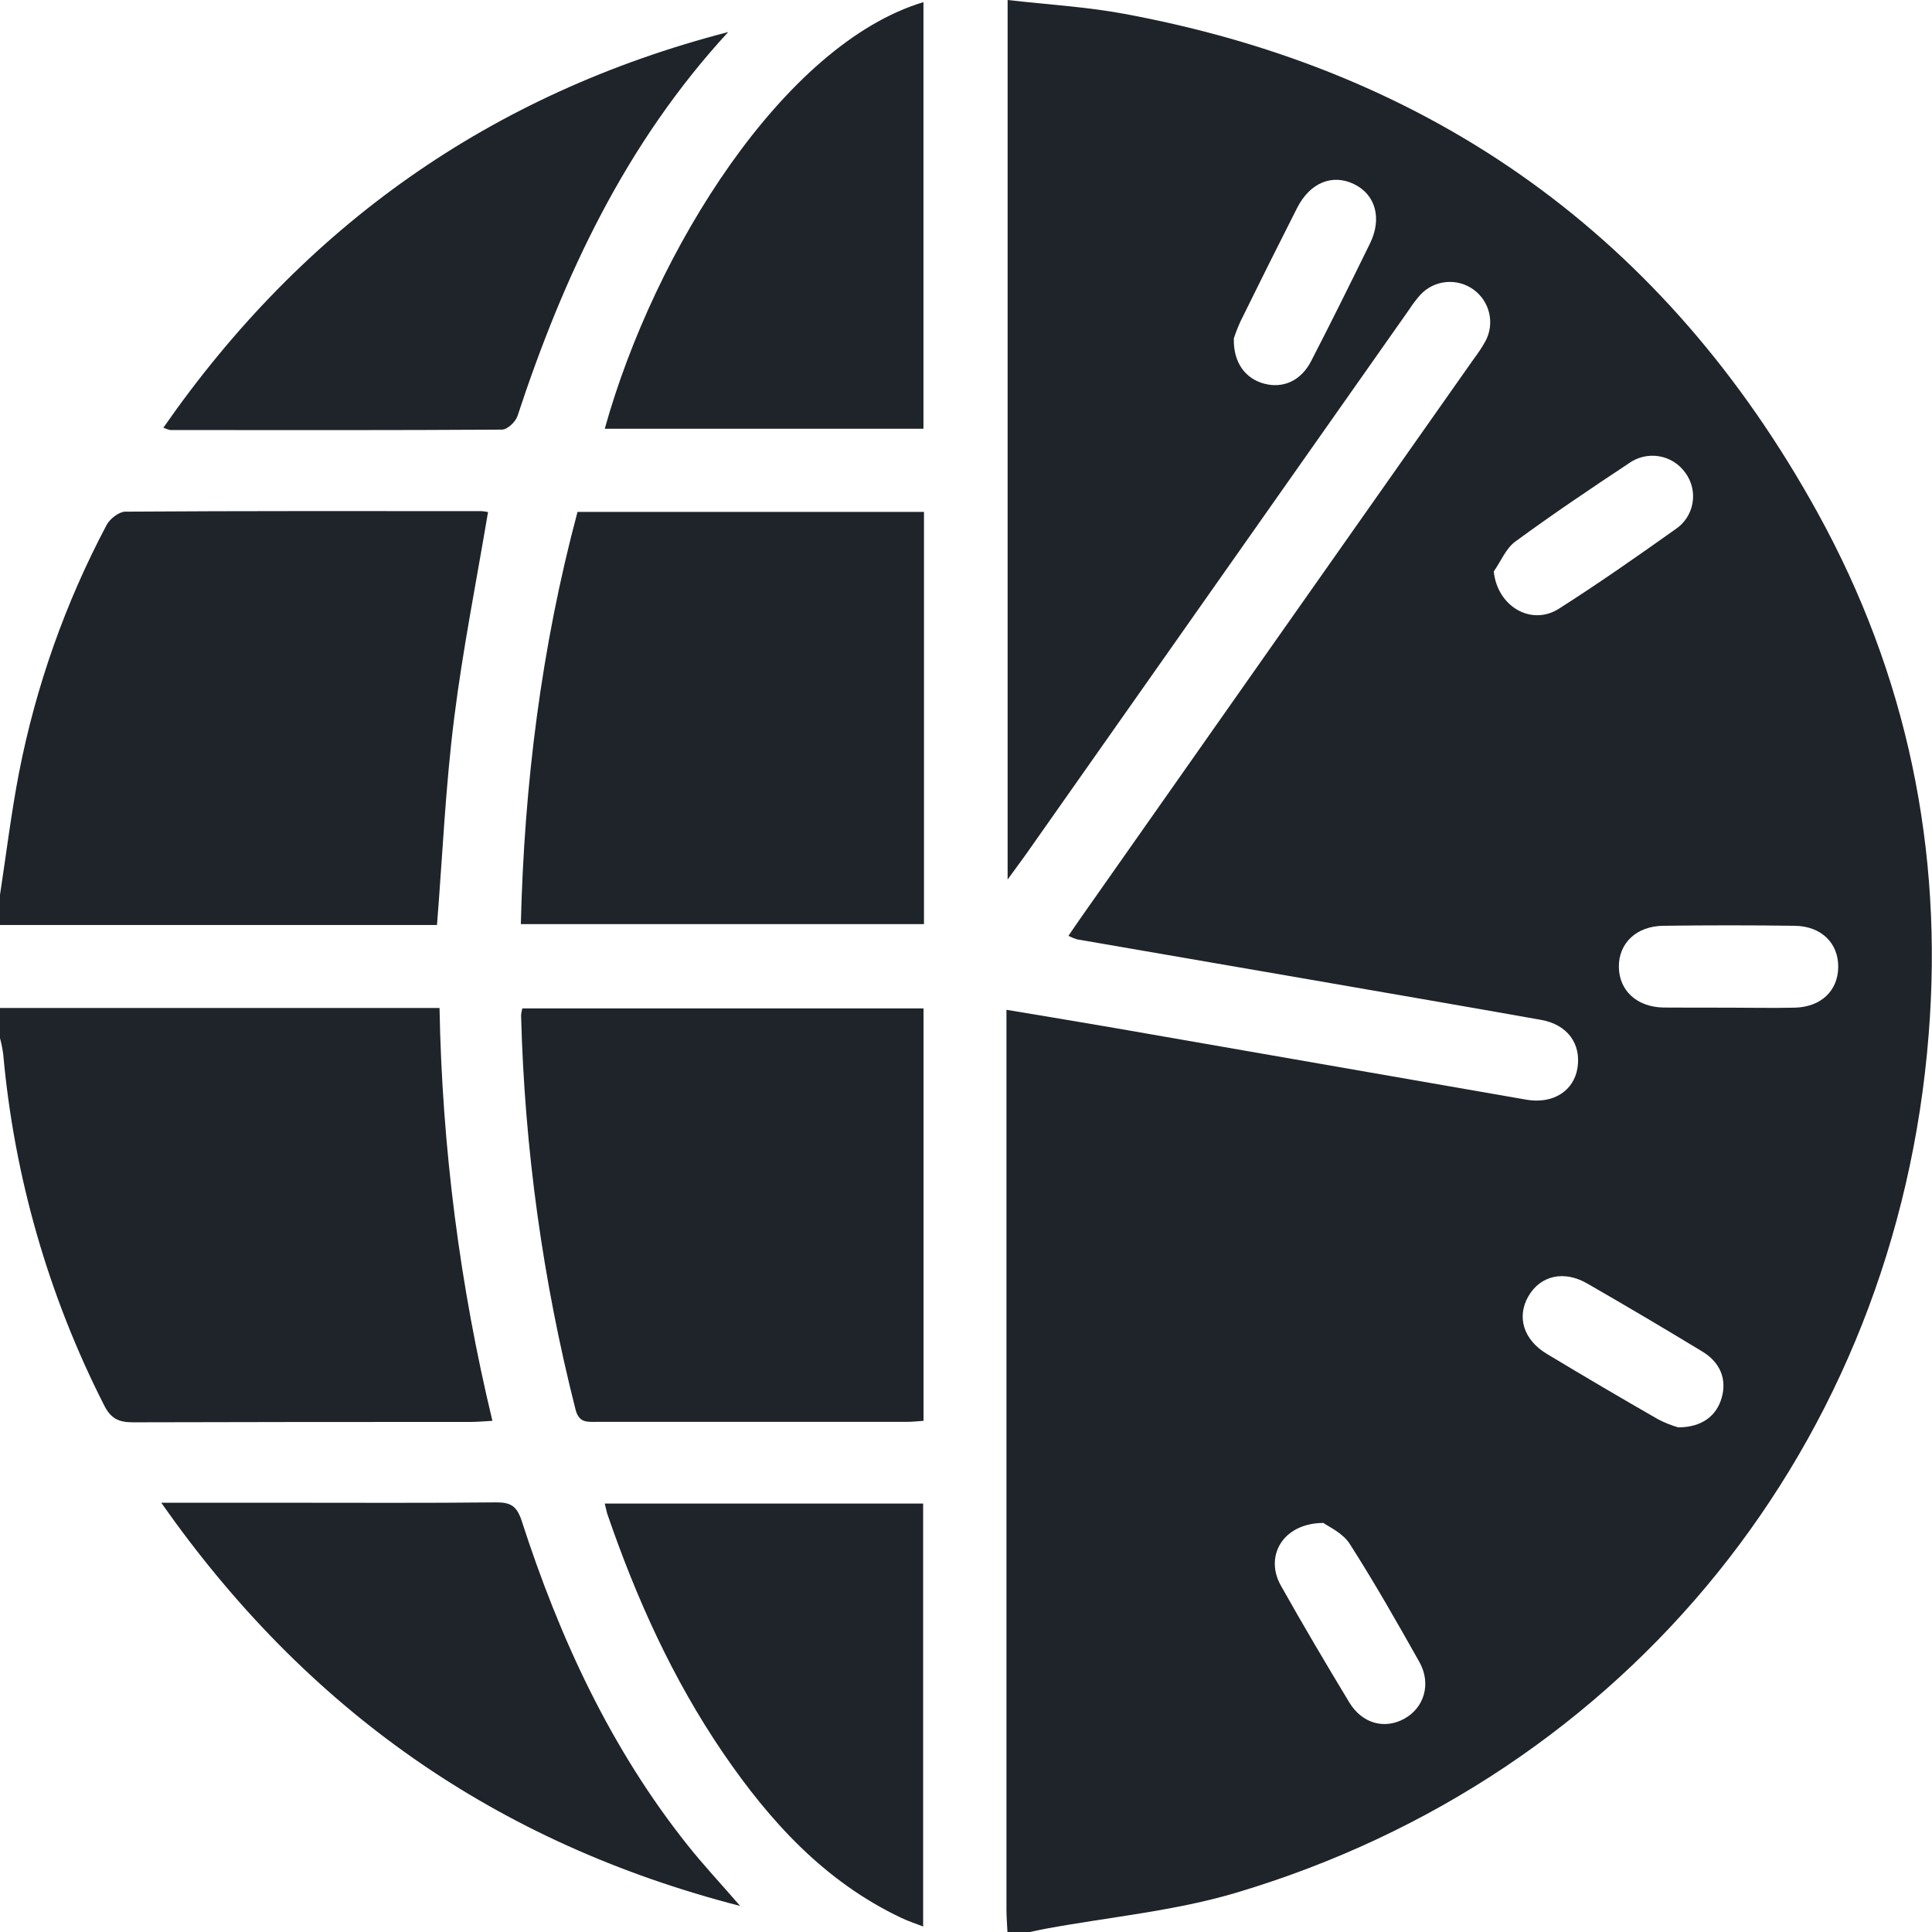 <svg width="48" height="48" viewBox="0 0 48 48" fill="none" xmlns="http://www.w3.org/2000/svg">
<path d="M25.03 48C25.021 47.813 25.005 47.624 25.005 47.439C25.005 40.192 25.005 32.946 25.005 25.7V25.088C25.954 25.247 26.842 25.392 27.728 25.546C31.125 26.137 34.523 26.728 37.92 27.321C38.58 27.436 39.099 27.108 39.192 26.535C39.288 25.93 38.941 25.454 38.285 25.338C36.288 24.983 34.289 24.64 32.291 24.293C30.447 23.974 28.602 23.655 26.755 23.337C26.683 23.314 26.612 23.286 26.545 23.251C26.655 23.09 26.748 22.951 26.843 22.816C30.098 18.181 33.358 13.545 36.621 8.909C36.725 8.772 36.82 8.629 36.904 8.479C37.02 8.265 37.053 8.016 36.998 7.779C36.943 7.542 36.803 7.333 36.605 7.191C36.407 7.05 36.165 6.985 35.922 7.009C35.68 7.033 35.455 7.145 35.289 7.323C35.185 7.441 35.09 7.566 35.005 7.698L25.468 21.256C25.343 21.429 25.218 21.598 25.034 21.851V0C26.017 0.113 26.981 0.168 27.923 0.342C35.618 1.764 41.393 5.903 45.163 12.747C47.378 16.767 48.284 21.122 47.917 25.705C47.117 35.844 40.461 44.117 30.72 47.022C29.193 47.478 27.572 47.626 25.994 47.916C25.858 47.941 25.722 47.972 25.587 48H25.03ZM42.918 25.035C43.478 25.035 44.045 25.048 44.599 25.035C45.243 25.016 45.661 24.616 45.67 24.034C45.68 23.437 45.254 23.01 44.591 23.001C43.506 22.986 42.416 22.986 41.322 23.001C40.656 23.009 40.216 23.433 40.22 24.019C40.224 24.605 40.662 25.02 41.329 25.032C41.859 25.035 42.388 25.035 42.918 25.035ZM37.113 14.204C37.204 15.065 38.042 15.561 38.731 15.123C39.715 14.497 40.672 13.826 41.623 13.151C41.734 13.078 41.83 12.982 41.903 12.871C41.976 12.76 42.026 12.635 42.049 12.504C42.073 12.373 42.069 12.238 42.039 12.108C42.009 11.979 41.953 11.856 41.874 11.749C41.797 11.64 41.7 11.547 41.587 11.476C41.474 11.405 41.348 11.357 41.217 11.336C41.085 11.314 40.95 11.319 40.821 11.35C40.691 11.381 40.569 11.437 40.461 11.516C39.516 12.142 38.571 12.778 37.656 13.449C37.418 13.617 37.291 13.942 37.113 14.197V14.204ZM32.869 37.837C31.867 37.847 31.413 38.666 31.823 39.394C32.372 40.372 32.943 41.336 33.523 42.296C33.841 42.823 34.399 42.972 34.89 42.701C35.381 42.431 35.567 41.835 35.265 41.293C34.707 40.303 34.146 39.314 33.534 38.358C33.36 38.084 33.005 37.928 32.869 37.831V37.837ZM30.654 8.421C30.643 9.016 30.945 9.411 31.413 9.533C31.881 9.656 32.323 9.46 32.574 8.973C33.074 8.005 33.556 7.029 34.036 6.051C34.343 5.425 34.174 4.831 33.638 4.573C33.102 4.315 32.547 4.534 32.225 5.169C31.754 6.098 31.288 7.031 30.828 7.967C30.761 8.111 30.703 8.259 30.654 8.409V8.421ZM41.694 35.462C42.283 35.462 42.648 35.178 42.776 34.723C42.905 34.267 42.743 33.846 42.283 33.572C41.339 32.999 40.388 32.437 39.43 31.886C38.851 31.553 38.269 31.692 37.972 32.206C37.676 32.721 37.853 33.289 38.428 33.635C39.346 34.188 40.272 34.733 41.205 35.268C41.362 35.348 41.525 35.413 41.694 35.462Z" fill="#1F242A"/>
<path d="M0 25.043H10.92C10.983 28.499 11.424 31.939 12.234 35.3C12.017 35.312 11.858 35.328 11.692 35.328C8.897 35.328 6.101 35.328 3.303 35.337C2.944 35.337 2.752 35.243 2.585 34.91C1.204 32.193 0.354 29.237 0.081 26.201C0.063 26.063 0.036 25.927 0 25.793V25.043Z" fill="#1F242A"/>
<path d="M0 22.231C0.155 21.218 0.279 20.198 0.473 19.193C0.892 17.048 1.624 14.977 2.647 13.046C2.728 12.891 2.954 12.713 3.113 12.712C6.062 12.692 9.014 12.698 11.965 12.699C12.018 12.703 12.072 12.71 12.125 12.722C11.838 14.434 11.499 16.128 11.284 17.839C11.068 19.55 10.995 21.25 10.857 22.981H0V22.231Z" fill="#1F242A"/>
<path d="M22.956 12.718V22.959H12.94C13.024 19.484 13.451 16.074 14.348 12.718H22.956Z" fill="#1F242A"/>
<path d="M12.978 25.053H22.945V35.3C22.81 35.308 22.676 35.326 22.541 35.326C19.966 35.326 17.391 35.326 14.816 35.326C14.579 35.326 14.384 35.35 14.299 35.019C13.485 31.813 13.031 28.527 12.946 25.221C12.951 25.164 12.962 25.108 12.978 25.053Z" fill="#1F242A"/>
<path d="M4.006 37.335H7.042C8.807 37.335 10.573 37.345 12.338 37.326C12.694 37.326 12.839 37.424 12.957 37.772C13.897 40.682 15.165 43.436 17.09 45.851C17.477 46.337 17.903 46.792 18.389 47.353C12.322 45.791 7.613 42.478 4.006 37.335Z" fill="#1F242A"/>
<path d="M18.092 0.796C15.549 3.556 14.008 6.837 12.857 10.336C12.81 10.48 12.607 10.672 12.473 10.674C9.725 10.691 6.975 10.686 4.227 10.684C4.169 10.67 4.113 10.651 4.059 10.626C7.549 5.608 12.201 2.322 18.092 0.796Z" fill="#1F242A"/>
<path d="M15.025 10.652C16.259 6.222 19.48 1.091 22.943 0.053V10.652H15.025Z" fill="#1F242A"/>
<path d="M15.025 37.356H22.935V47.864C22.744 47.788 22.559 47.73 22.388 47.647C20.49 46.747 19.133 45.258 17.973 43.563C16.715 41.721 15.806 39.707 15.085 37.603C15.065 37.533 15.052 37.458 15.025 37.356Z" fill="#1F242A"/>
</svg>
